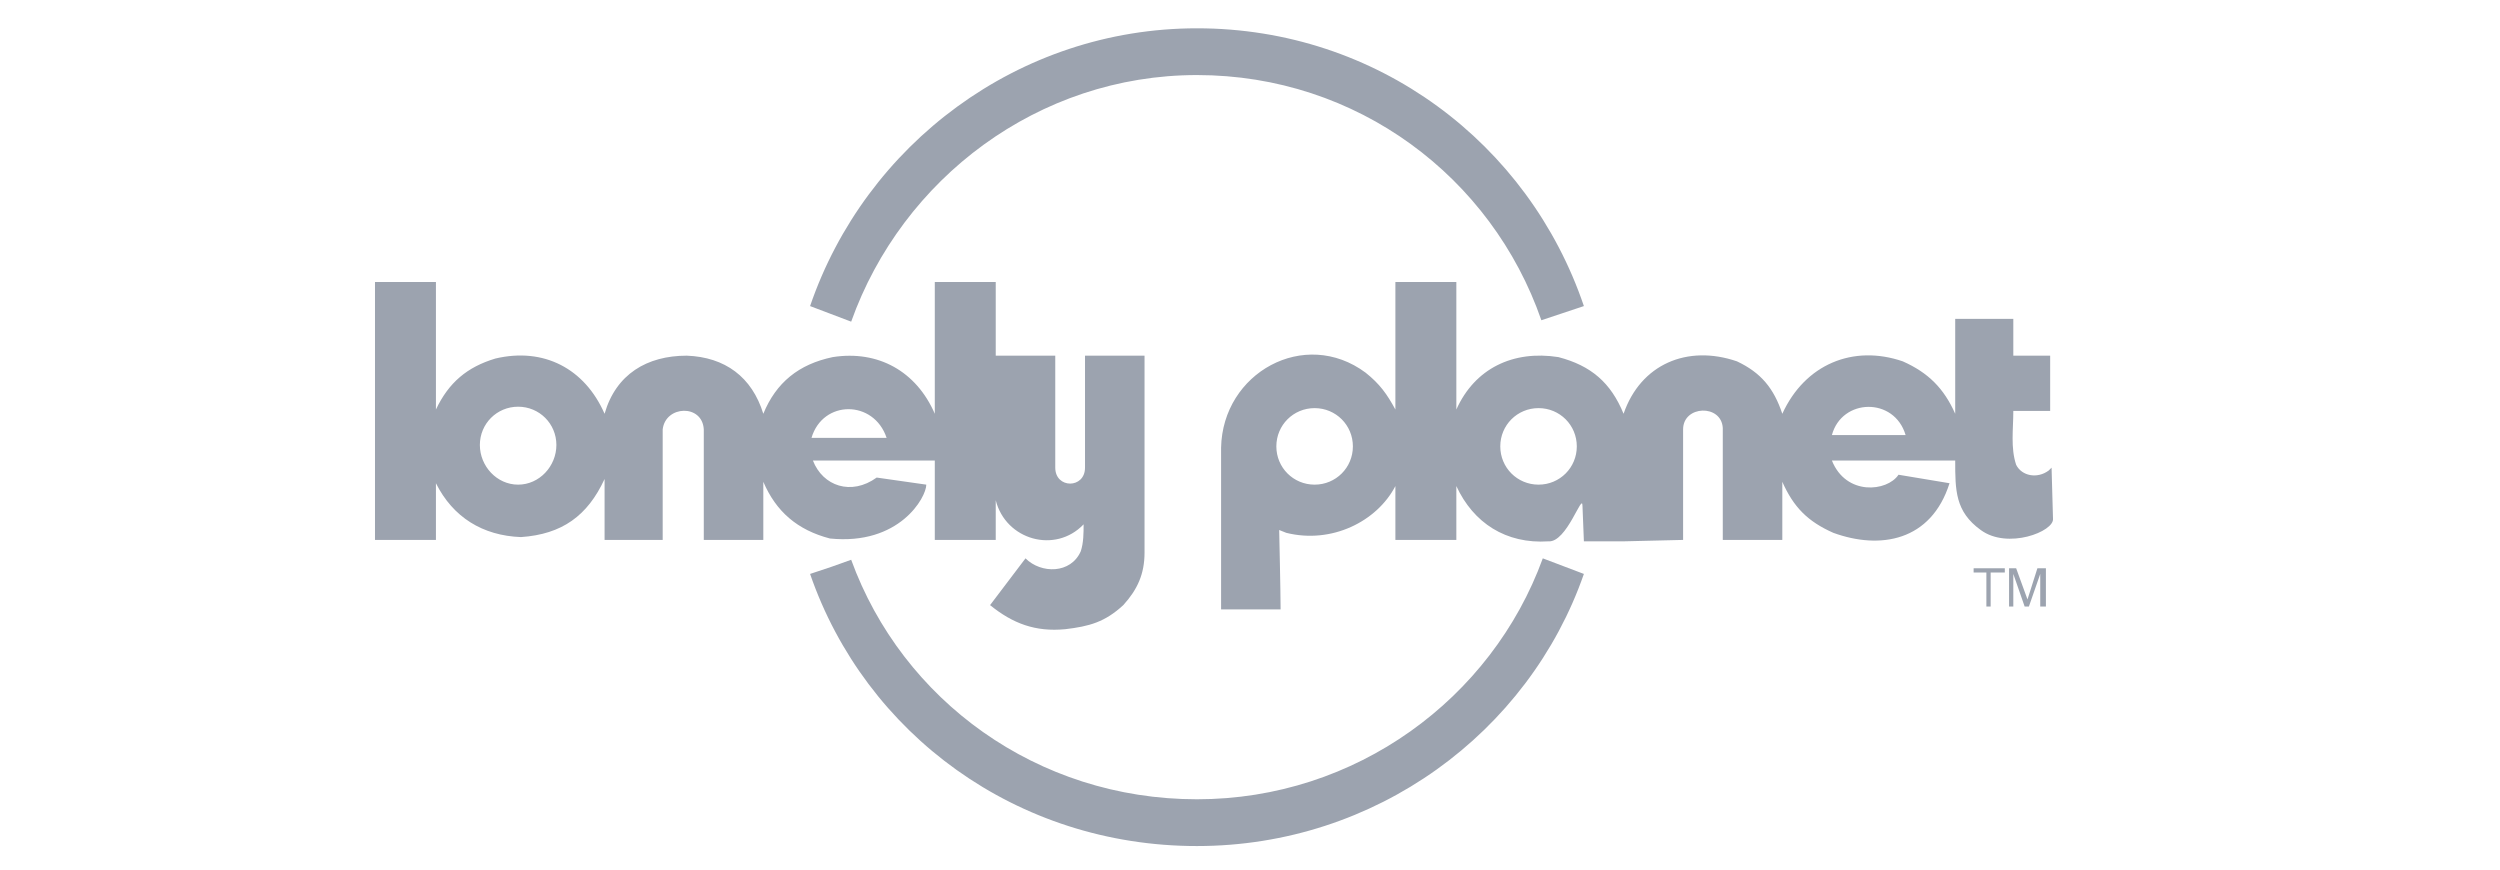 <?xml version="1.0" encoding="UTF-8" standalone="no"?>
<!DOCTYPE svg PUBLIC "-//W3C//DTD SVG 1.1//EN" "http://www.w3.org/Graphics/SVG/1.1/DTD/svg11.dtd">
<svg width="100%" height="100%" viewBox="0 0 138 48" version="1.1" xmlns="http://www.w3.org/2000/svg" xmlns:xlink="http://www.w3.org/1999/xlink" xml:space="preserve" xmlns:serif="http://www.serif.com/" style="fill-rule:evenodd;clip-rule:evenodd;stroke-linejoin:round;stroke-miterlimit:2;">
    <g transform="matrix(0.626,0,0,0.626,6.68,-36.354)">
        <path d="M67.51,96.685C66.384,93.311 61.885,93.311 60.886,96.685L67.51,96.685ZM90.253,106.808L90.253,89.436L85.004,89.436L85.004,99.31C85.004,101.185 82.381,101.185 82.381,99.31L82.381,89.436L77.132,89.436L77.132,82.938L71.758,82.938L71.758,94.56C70.133,90.812 66.759,88.936 62.76,89.562C59.761,90.187 57.762,91.811 56.637,94.56C55.637,91.311 53.262,89.562 49.888,89.436C46.39,89.436 43.64,91.062 42.64,94.56C40.89,90.562 37.266,88.687 33.017,89.687C30.518,90.437 28.893,91.811 27.769,94.186L27.769,82.938L22.395,82.938L22.395,105.683L27.769,105.683L27.769,100.684C29.268,103.684 31.892,105.308 35.267,105.433C38.891,105.183 41.14,103.559 42.64,100.31L42.64,105.683L47.764,105.683L47.764,95.935C48.014,93.811 51.263,93.687 51.388,95.935L51.388,105.683L56.637,105.683L56.637,100.559C57.762,103.184 59.636,104.808 62.51,105.558C68.634,106.183 71.009,101.934 71.009,100.809L66.634,100.184C64.385,101.809 61.885,100.934 61.011,98.685L71.758,98.685L71.758,105.683L77.132,105.683L77.132,102.184C78.007,105.683 82.381,106.932 84.88,104.309C84.88,105.058 84.88,105.933 84.63,106.683C83.755,108.682 81.131,108.682 79.757,107.308L76.632,111.432C78.632,113.056 80.631,113.806 83.256,113.556C85.38,113.306 86.755,112.931 88.38,111.432C89.629,110.057 90.253,108.682 90.253,106.808ZM35.017,93.936C36.891,93.936 38.391,95.435 38.391,97.31C38.391,99.184 36.891,100.809 35.017,100.809C33.142,100.809 31.643,99.184 31.643,97.31C31.643,95.435 33.142,93.936 35.017,93.936Z" style="fill:rgb(156,163,175);"/>
    </g>
    <g transform="matrix(0.626,0,0,0.626,6.68,-36.354)">
        <path d="M150.865,96.435L157.363,96.435C156.363,93.061 151.739,93.186 150.865,96.435ZM169.985,99.56L170.234,99.31L170.36,103.809C170.485,104.933 166.361,106.558 163.987,104.808C161.737,103.184 161.737,101.309 161.737,98.685L150.865,98.685C152.115,101.809 155.738,101.434 156.738,99.935L161.237,100.684C159.612,105.808 155.113,106.558 150.99,105.058C148.74,104.059 147.49,102.808 146.491,100.559L146.491,105.683L141.242,105.683L141.242,95.81C141.117,93.687 137.743,93.811 137.743,95.935L137.743,105.683L132.494,105.808L128.995,105.808L128.87,102.683C128.87,101.434 127.495,105.933 125.871,105.808C122.121,106.058 119.247,104.184 117.748,100.934L117.748,105.683L112.373,105.683L112.373,100.934C110.749,104.059 106.75,106.058 102.751,105.058L102.126,104.808C102.126,104.808 102.251,110.307 102.251,111.807L97.003,111.807L97.003,97.56C97.127,90.937 104.375,86.937 109.749,90.937C110.999,91.936 111.624,92.811 112.373,94.186L112.373,82.938L117.748,82.938L117.748,94.186C119.372,90.562 122.746,88.936 126.746,89.562C129.62,90.312 131.369,91.811 132.494,94.56C133.994,90.187 138.118,88.437 142.491,89.936C144.615,90.937 145.741,92.311 146.491,94.56C148.49,90.187 152.739,88.437 157.113,89.936C159.363,90.937 160.737,92.311 161.737,94.56L161.737,86.188L166.861,86.188L166.861,89.436L170.11,89.436L170.11,94.311L166.861,94.311C166.861,95.935 166.611,97.56 167.111,99.059C167.611,100.059 168.985,100.31 169.985,99.56ZM124.996,94.061C126.87,94.061 128.37,95.56 128.37,97.435C128.37,99.31 126.87,100.809 124.996,100.809C123.121,100.809 121.622,99.31 121.622,97.435C121.622,95.56 123.121,94.061 124.996,94.061ZM105.25,94.061C107.125,94.061 108.625,95.56 108.625,97.435C108.625,99.31 107.125,100.809 105.25,100.809C103.376,100.809 101.876,99.31 101.876,97.435C101.876,95.56 103.376,94.061 105.25,94.061Z" style="fill:rgb(156,163,175);"/>
    </g>
    <g transform="matrix(0.626,0,0,0.626,6.68,-36.354)">
        <path d="M60.761,85.063C65.634,70.817 79.131,60.569 94.878,60.569C110.749,60.569 124.121,70.691 128.995,85.063L127.121,85.688L125.245,86.313C120.871,73.691 109,64.692 94.878,64.692C80.881,64.692 68.884,73.816 64.385,86.437L60.761,85.063Z" style="fill:rgb(156,163,175);"/>
    </g>
    <g transform="matrix(0.626,0,0,0.626,6.68,-36.354)">
        <path d="M128.995,108.682C124.121,122.679 110.624,132.677 94.878,132.677C79.006,132.677 65.634,122.804 60.761,108.682L62.636,108.057L64.385,107.433C68.884,119.804 80.756,128.553 94.878,128.553C108.875,128.553 120.871,119.68 125.371,107.308L128.995,108.682Z" style="fill:rgb(156,163,175);"/>
    </g>
    <g transform="matrix(0.626,0,0,0.626,6.68,-36.354)">
        <path d="M163.361,108.183L166.111,108.183L166.111,108.557L164.862,108.557L164.862,111.557L164.486,111.557L164.486,108.557L163.361,108.557L163.361,108.183Z" style="fill:rgb(156,163,175);"/>
    </g>
    <g transform="matrix(0.626,0,0,0.626,6.68,-36.354)">
        <path d="M169.235,111.557L169.235,108.682L168.235,111.557L167.86,111.557L166.861,108.682L166.861,111.557L166.486,111.557L166.486,108.183L167.111,108.183L168.111,110.932L168.985,108.183L169.735,108.183L169.735,111.557L169.235,111.557Z" style="fill:rgb(156,163,175);"/>
    </g>
</svg>
